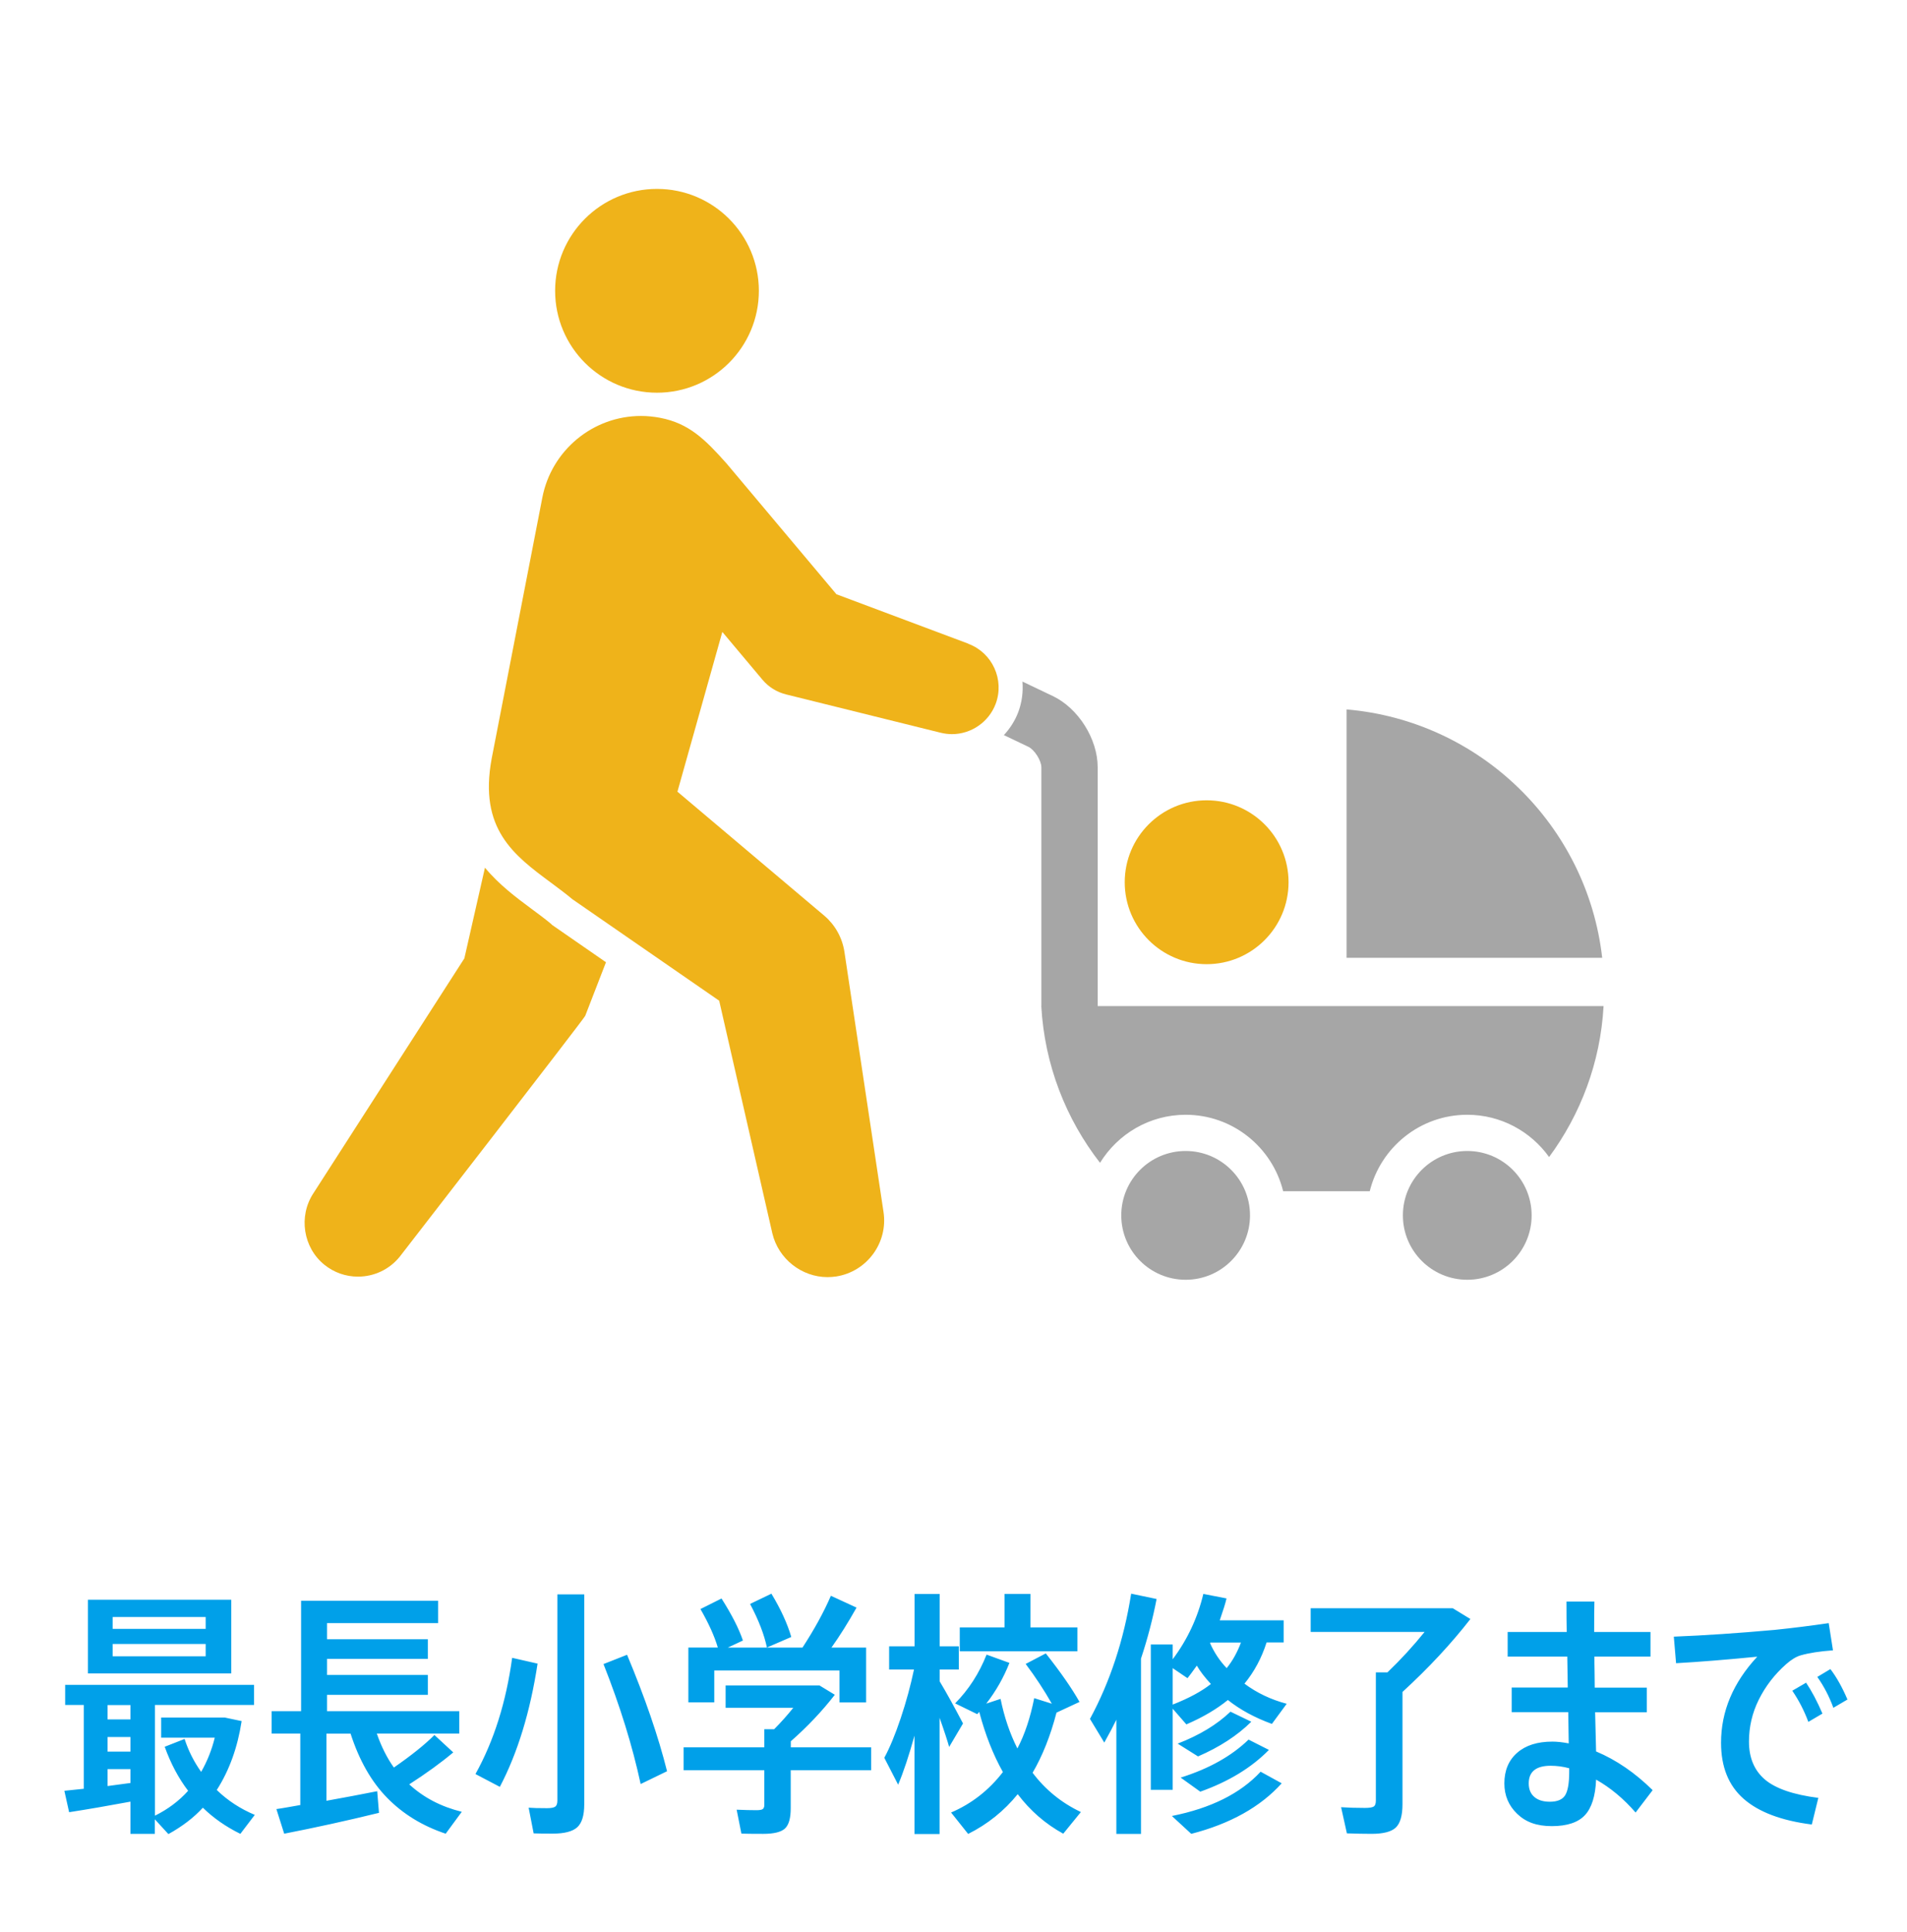 <svg width="237" height="240" viewBox="0 0 237 240" fill="none" xmlns="http://www.w3.org/2000/svg">
<path d="M237 0H0V240H237V0Z" fill="white"/>
<path fill-rule="evenodd" clip-rule="evenodd" d="M108.27 219.93V217.09H98.28V216.34C100.34 214.53 102.17 212.6 103.75 210.56L101.84 209.4H90.18V212.18H98.59C97.83 213.12 97.04 214.01 96.21 214.84H94.99V217.09H84.96V219.93H94.99V224.24C94.99 224.49 94.92 224.67 94.8 224.76C94.68 224.85 94.42 224.9 94.02 224.9C93.33 224.9 92.51 224.88 91.55 224.84L92.14 227.81C92.7 227.83 93.55 227.84 94.86 227.84C96.17 227.84 97.07 227.62 97.55 227.18C98.03 226.74 98.27 225.9 98.27 224.65V219.93H108.27ZM88.77 211.5V207.54H104.33V211.51H107.64V204.7H103.33C104.37 203.24 105.41 201.58 106.45 199.73L103.26 198.26C102.39 200.28 101.21 202.43 99.73 204.7H90.45L92.33 203.82C91.83 202.34 90.94 200.6 89.67 198.6L87.05 199.91C88.07 201.68 88.79 203.27 89.21 204.69H85.55V211.5H88.77ZM95.87 198L93.21 199.28H93.22C94.28 201.28 94.98 203.09 95.31 204.69L98.34 203.38C97.86 201.73 97.04 199.94 95.87 198ZM119.68 214.13L117.96 217.04C117.75 216.29 117.36 215.08 116.77 213.42V227.86H113.65V215.64C112.96 218.12 112.29 220.15 111.62 221.73L109.9 218.39C110.59 217.12 111.27 215.47 111.95 213.44C112.63 211.41 113.17 209.4 113.59 207.42H110.5V204.54H113.66V198.04H116.78V204.54H119.16V207.42H116.78V208.89C117.68 210.39 118.64 212.14 119.69 214.14L119.68 214.13ZM134.18 211.44L134.16 211.449C133.24 209.809 131.85 207.799 129.97 205.42L127.47 206.73C128.68 208.34 129.76 209.98 130.72 211.67L128.53 210.98C128.05 213.4 127.36 215.48 126.44 217.23C125.51 215.39 124.81 213.34 124.35 211.07L122.57 211.66C123.78 210.1 124.74 208.41 125.45 206.6L122.61 205.57C121.69 207.9 120.39 209.92 118.7 211.63L121.45 212.97L121.7 212.69C122.45 215.53 123.43 218.01 124.64 220.16C122.91 222.41 120.76 224.09 118.2 225.19L120.32 227.85C122.74 226.64 124.79 224.99 126.48 222.91C128.05 224.98 129.93 226.61 132.14 227.82L134.33 225.13C131.91 223.98 129.91 222.35 128.33 220.25C129.56 218.15 130.55 215.66 131.3 212.78L134.16 211.449L134.16 211.45L134.18 211.44ZM133.9 202.19V205.16H119.28V202.19H124.84V198.03H128.06V202.19H133.9ZM31.65 225.5L29.87 227.84C28.08 226.96 26.53 225.88 25.21 224.59C24.09 225.82 22.66 226.91 20.93 227.87L19.24 226.03V227.84H16.21V223.84C13.4 224.36 10.86 224.8 8.59 225.15L8 222.49L10.41 222.24V211.83H8.1V209.33H31.57V211.83H19.26V225.58C20.86 224.79 22.24 223.76 23.38 222.49C22.19 220.93 21.22 219.11 20.47 217.02L22.94 216.05C23.42 217.53 24.11 218.89 25 220.14C25.77 218.79 26.33 217.37 26.69 215.89H20.03V213.39H27.94L30.03 213.83C29.53 217.1 28.5 219.95 26.94 222.39C28.29 223.7 29.87 224.73 31.66 225.48L31.65 225.5ZM28.74 198.75V207.91H10.93V198.75H28.74ZM16.21 211.84H13.37V213.62H16.21V211.84ZM13.37 215.81V217.62H16.21V215.81H13.37ZM13.37 221.9L16.21 221.52V219.8H13.37V221.89V221.9ZM25.56 202.37V200.9H14V202.37H25.56ZM25.56 205.78V204.25H14V205.78H25.56ZM63.65 205.97L66.81 206.69C65.89 212.69 64.33 217.79 62.12 222L59.09 220.41C61.38 216.29 62.9 211.47 63.65 205.97ZM69.27 198.09H72.61V224.15C72.61 225.55 72.32 226.5 71.73 227.03C71.15 227.55 70.14 227.81 68.7 227.81C67.58 227.81 66.78 227.8 66.32 227.78L65.7 224.59C66.16 224.63 66.92 224.65 67.98 224.65C68.48 224.65 68.82 224.59 69 224.46C69.18 224.34 69.27 224.08 69.27 223.71V198.09ZM74.99 206.75L75.002 206.745C77.061 211.953 78.6 216.921 79.62 221.65L82.9 220.06C81.82 215.75 80.16 210.92 77.93 205.59L75.002 206.745L75 206.74L74.99 206.75ZM56.33 217.72L53.99 215.56L53.98 215.57C52.79 216.76 51.12 218.1 48.95 219.6C48.1 218.41 47.39 217 46.83 215.38H57.08V212.6H40.64V210.57H53.17V208.1H40.64V206.1H53.17V203.66H40.64V201.66H54.45V198.88H37.42V212.6H33.76V215.38H37.32V224.26L37.175 224.285C36.915 224.33 36.492 224.403 35.9 224.51C35.18 224.64 34.66 224.72 34.35 224.76L35.32 227.82C39.17 227.07 43.1 226.21 47.1 225.23L46.88 222.54C44.88 222.94 42.78 223.33 40.57 223.73V215.39H43.57C44.64 218.7 46.15 221.36 48.12 223.37C50.09 225.38 52.51 226.86 55.39 227.82L57.39 225.1C54.83 224.47 52.65 223.34 50.86 221.69C53.03 220.29 54.85 218.97 56.33 217.72ZM140.58 198L143.74 198.66C143.28 201.06 142.64 203.53 141.8 206.07V227.85H138.74V213.66C138.41 214.35 137.91 215.3 137.24 216.5L135.46 213.56C137.96 208.94 139.67 203.75 140.58 198ZM145.74 212.31V222.37H143.02V204.31H145.74V206.15C147.57 203.71 148.84 201 149.55 198.03L152.43 198.59C152.31 199.15 152.02 200.06 151.59 201.31H159.53V204.06H157.41C156.79 206 155.87 207.71 154.66 209.18C156.2 210.33 157.95 211.16 159.91 211.68L158.07 214.18C155.95 213.41 154.12 212.42 152.6 211.21C151.22 212.33 149.51 213.35 147.44 214.24L145.75 212.3L145.74 212.31ZM148.05 227.84L148.048 227.838C152.894 226.588 156.641 224.498 159.29 221.56L156.67 220.12C154.15 222.83 150.47 224.66 145.64 225.62L148.048 227.838L148.04 227.84H148.05ZM147.58 208.5L145.74 207.25V211.78C147.76 210.99 149.34 210.13 150.49 209.22C149.72 208.39 149.14 207.63 148.74 206.94C148.16 207.75 147.77 208.27 147.58 208.5ZM152.92 212.66L155.51 213.91C153.78 215.62 151.57 217.06 148.89 218.22L146.36 216.63C149.05 215.59 151.24 214.27 152.92 212.66ZM155.17 216.13L157.7 217.41C155.53 219.62 152.69 221.35 149.17 222.6L146.73 220.85C150.25 219.75 153.06 218.17 155.17 216.13ZM150.42 204.07H154.226C153.767 205.295 153.178 206.352 152.45 207.25C151.6 206.36 150.91 205.33 150.39 204.16L150.42 204.07ZM182.74 201.149L180.55 199.809H162.89V202.749H177.05C175.62 204.519 174.08 206.199 172.43 207.779H170.99V223.719C170.99 224.089 170.9 224.339 170.72 224.449C170.54 224.559 170.18 224.619 169.64 224.619C168.51 224.619 167.52 224.589 166.67 224.529L167.39 227.779C168.6 227.819 169.62 227.839 170.45 227.839C171.91 227.839 172.92 227.579 173.47 227.059C174.02 226.529 174.3 225.569 174.3 224.149V210.209C177.55 207.229 180.36 204.209 182.74 201.149ZM198.24 212.72L198.36 217.6C200.88 218.66 203.22 220.27 205.39 222.41L203.27 225.19C201.79 223.48 200.16 222.12 198.36 221.1C198.28 223.14 197.81 224.62 196.97 225.52C196.13 226.42 194.76 226.88 192.86 226.88C190.96 226.88 189.61 226.37 188.55 225.35C187.49 224.33 186.96 223.07 186.96 221.57C186.96 219.97 187.49 218.7 188.55 217.77C189.61 216.84 191.07 216.38 192.93 216.38C193.49 216.38 194.17 216.45 194.96 216.6L194.9 212.72H187.87V209.66H194.84L194.78 205.82H187.37V202.76H194.71C194.69 201.8 194.68 200.54 194.68 198.98H198.15C198.13 199.69 198.12 200.95 198.12 202.76H205.12V205.82H198.15C198.15 206.24 198.15 206.87 198.17 207.73C198.172 207.938 198.175 208.134 198.177 208.318L198.177 208.337C198.184 208.896 198.19 209.341 198.19 209.67H204.66V212.73H198.25L198.24 212.72ZM195.02 220.13V219.69C194.25 219.48 193.48 219.38 192.71 219.38C190.9 219.38 189.99 220.11 189.99 221.57C189.99 222.3 190.22 222.86 190.69 223.26C191.16 223.66 191.8 223.85 192.61 223.85C193.53 223.85 194.16 223.59 194.5 223.07C194.84 222.55 195.02 221.57 195.02 220.13ZM208.021 203.339C208.021 203.339 208.02 203.339 208.02 203.339V203.329L208.021 203.339ZM208.021 203.339L208.3 206.639C211.15 206.479 214.51 206.209 218.39 205.829C215.39 209.059 213.89 212.619 213.89 216.519C213.89 219.519 214.82 221.839 216.7 223.489C218.58 225.139 221.4 226.199 225.17 226.679L225.98 223.369C222.88 222.979 220.66 222.209 219.34 221.089C218.02 219.959 217.36 218.389 217.36 216.369C217.36 214.559 217.76 212.819 218.58 211.169C219.4 209.519 220.53 208.039 221.99 206.749C222.65 206.169 223.26 205.809 223.8 205.659C224.82 205.369 226.15 205.159 227.8 205.039L227.27 201.659C225.02 201.989 222.78 202.269 220.55 202.499C215.99 202.909 211.811 203.189 208.021 203.339ZM222.745 210.057L222.74 210.059V210.049C222.742 210.052 222.743 210.054 222.745 210.057ZM222.745 210.057C223.553 211.245 224.221 212.532 224.74 213.929L226.49 212.899C225.85 211.399 225.17 210.119 224.46 209.059L222.745 210.057ZM227.48 207.369L225.86 208.339H225.85C226.66 209.479 227.33 210.759 227.85 212.179L229.6 211.149C228.94 209.609 228.23 208.349 227.48 207.369Z" fill="#00A0E9"/>
<path fill-rule="evenodd" clip-rule="evenodd" d="M127.07 84.68L130.8 86.46H130.81C134.01 87.98 136.42 91.8 136.42 95.34V125H199.29C198.9 132 196.44 138.44 192.52 143.75C190.25 140.58 186.54 138.5 182.35 138.5C176.49 138.5 171.58 142.55 170.23 148H159.47C158.12 142.55 153.21 138.5 147.35 138.5C142.85 138.5 138.91 140.9 136.71 144.47C132.48 139.03 129.82 132.32 129.41 125H129.42V95.34C129.42 94.49 128.57 93.15 127.8 92.78L124.76 91.33C125.52 90.51 126.14 89.55 126.55 88.47C127.01 87.24 127.17 85.95 127.07 84.68ZM167.35 119H199.12C197.25 102.54 183.95 89.55 167.35 88.14V119ZM182.35 159C186.768 159 190.35 155.418 190.35 151C190.35 146.581 186.768 143 182.35 143C177.932 143 174.35 146.581 174.35 151C174.35 155.418 177.932 159 182.35 159ZM155.35 151C155.35 155.418 151.768 159 147.35 159C142.932 159 139.35 155.418 139.35 151C139.35 146.581 142.932 143 147.35 143C151.768 143 155.35 146.581 155.35 151Z" fill="#A6A6A6"/>
<path d="M149.96 119.79C155.583 119.79 160.14 115.232 160.14 109.61C160.14 103.988 155.583 99.43 149.96 99.43C144.338 99.43 139.78 103.988 139.78 109.61C139.78 115.232 144.338 119.79 149.96 119.79Z" fill="#EFB31A"/>
<path fill-rule="evenodd" clip-rule="evenodd" d="M81.65 48.79C88.642 48.79 94.31 43.122 94.31 36.13C94.31 29.138 88.642 23.47 81.65 23.47C74.658 23.47 68.99 29.138 68.99 36.13C68.99 43.122 74.658 48.79 81.65 48.79ZM66.075 112.931L66.075 112.931L66.06 112.92L66.006 112.88C64.148 111.499 62.023 109.919 60.27 107.8L57.71 119.07L38.95 148.25C37.07 151.1 37.67 155.01 40.32 157.14C41.52 158.1 42.96 158.61 44.49 158.61C46.52 158.61 48.42 157.7 49.69 156.12C49.69 156.12 72.59 126.57 72.73 126.21L75.31 119.55L68.65 114.94L68.53 114.84L68.54 114.83C67.784 114.194 66.95 113.577 66.075 112.931ZM103.95 73.83L120.34 79.97L120.35 79.99C123.34 81.11 124.86 84.46 123.74 87.45C122.89 89.7 120.71 91.21 118.31 91.21C117.84 91.21 117.38 91.15 116.92 91.04L97.71 86.28C96.54 85.99 95.52 85.36 94.75 84.44L89.77 78.51L84.19 98.36L102.47 113.79C103.79 114.92 104.67 116.5 104.94 118.23L109.8 150.56C110.39 154.39 107.75 157.99 103.92 158.59C103.56 158.64 103.2 158.67 102.84 158.67C99.62 158.67 96.74 156.39 95.99 153.25L89.38 124.33L71.12 111.71C70.419 111.118 69.663 110.554 68.921 110C68.773 109.889 68.626 109.78 68.48 109.67C63.85 106.24 59.49 103 61.1 94.27L67.4 61.83C68.53 55.95 73.69 51.68 79.66 51.68C80.45 51.68 81.25 51.76 82.04 51.91C85.64 52.6 87.65 54.61 90.31 57.6L103.95 73.83Z" fill="#EFB31A"/>
</svg>
